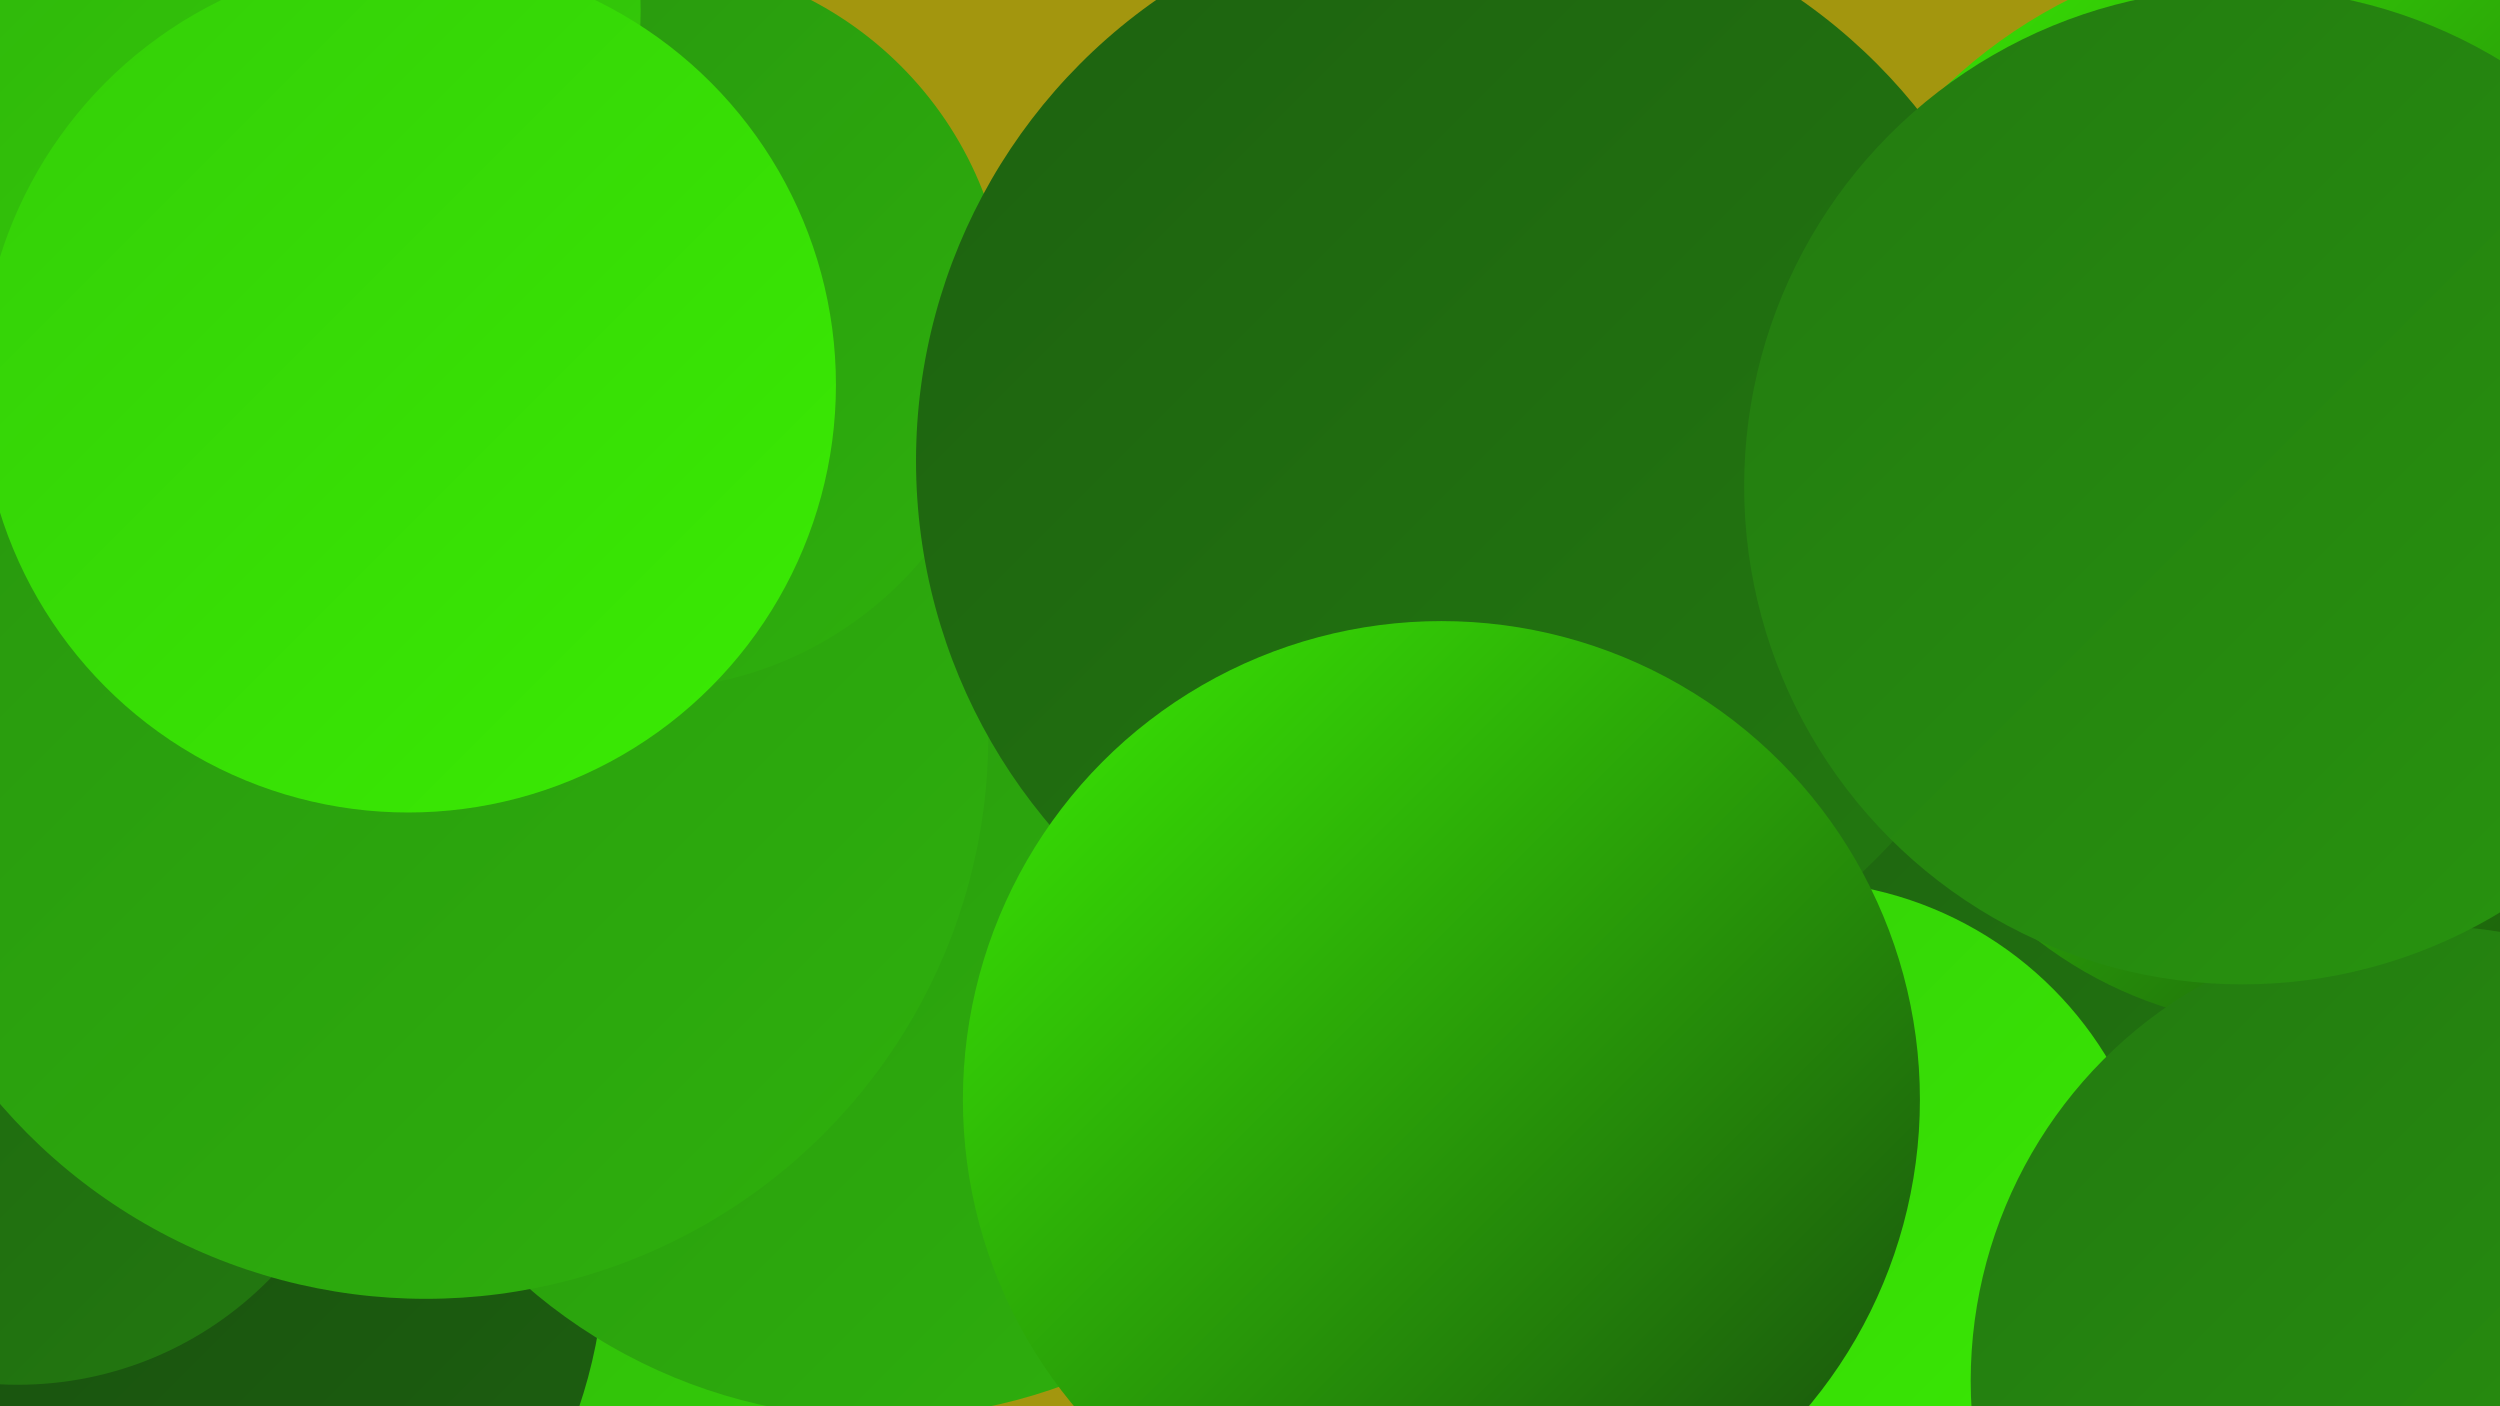 <?xml version="1.0" encoding="UTF-8"?><svg width="1280" height="720" xmlns="http://www.w3.org/2000/svg"><defs><linearGradient id="grad0" x1="0%" y1="0%" x2="100%" y2="100%"><stop offset="0%" style="stop-color:#17490e;stop-opacity:1" /><stop offset="100%" style="stop-color:#1d6110;stop-opacity:1" /></linearGradient><linearGradient id="grad1" x1="0%" y1="0%" x2="100%" y2="100%"><stop offset="0%" style="stop-color:#1d6110;stop-opacity:1" /><stop offset="100%" style="stop-color:#237a10;stop-opacity:1" /></linearGradient><linearGradient id="grad2" x1="0%" y1="0%" x2="100%" y2="100%"><stop offset="0%" style="stop-color:#237a10;stop-opacity:1" /><stop offset="100%" style="stop-color:#28950f;stop-opacity:1" /></linearGradient><linearGradient id="grad3" x1="0%" y1="0%" x2="100%" y2="100%"><stop offset="0%" style="stop-color:#28950f;stop-opacity:1" /><stop offset="100%" style="stop-color:#2eb10c;stop-opacity:1" /></linearGradient><linearGradient id="grad4" x1="0%" y1="0%" x2="100%" y2="100%"><stop offset="0%" style="stop-color:#2eb10c;stop-opacity:1" /><stop offset="100%" style="stop-color:#34ce08;stop-opacity:1" /></linearGradient><linearGradient id="grad5" x1="0%" y1="0%" x2="100%" y2="100%"><stop offset="0%" style="stop-color:#34ce08;stop-opacity:1" /><stop offset="100%" style="stop-color:#3aec03;stop-opacity:1" /></linearGradient><linearGradient id="grad6" x1="0%" y1="0%" x2="100%" y2="100%"><stop offset="0%" style="stop-color:#3aec03;stop-opacity:1" /><stop offset="100%" style="stop-color:#17490e;stop-opacity:1" /></linearGradient></defs><rect width="1280" height="720" fill="#a3960e" /><circle cx="1176" cy="232" r="260" fill="url(#grad6)" /><circle cx="1100" cy="345" r="245" fill="url(#grad5)" /><circle cx="950" cy="622" r="236" fill="url(#grad1)" /><circle cx="282" cy="435" r="258" fill="url(#grad0)" /><circle cx="315" cy="168" r="191" fill="url(#grad0)" /><circle cx="336" cy="512" r="246" fill="url(#grad4)" /><circle cx="219" cy="340" r="259" fill="url(#grad0)" /><circle cx="918" cy="639" r="188" fill="url(#grad5)" /><circle cx="52" cy="638" r="258" fill="url(#grad0)" /><circle cx="450" cy="451" r="275" fill="url(#grad3)" /><circle cx="1174" cy="312" r="214" fill="url(#grad6)" /><circle cx="9" cy="528" r="181" fill="url(#grad1)" /><circle cx="218" cy="377" r="288" fill="url(#grad3)" /><circle cx="329" cy="166" r="187" fill="url(#grad3)" /><circle cx="1242" cy="707" r="233" fill="url(#grad2)" /><circle cx="127" cy="5" r="201" fill="url(#grad4)" /><circle cx="757" cy="236" r="288" fill="url(#grad1)" /><circle cx="738" cy="563" r="245" fill="url(#grad6)" /><circle cx="1148" cy="249" r="255" fill="url(#grad2)" /><circle cx="209" cy="197" r="219" fill="url(#grad5)" /></svg>